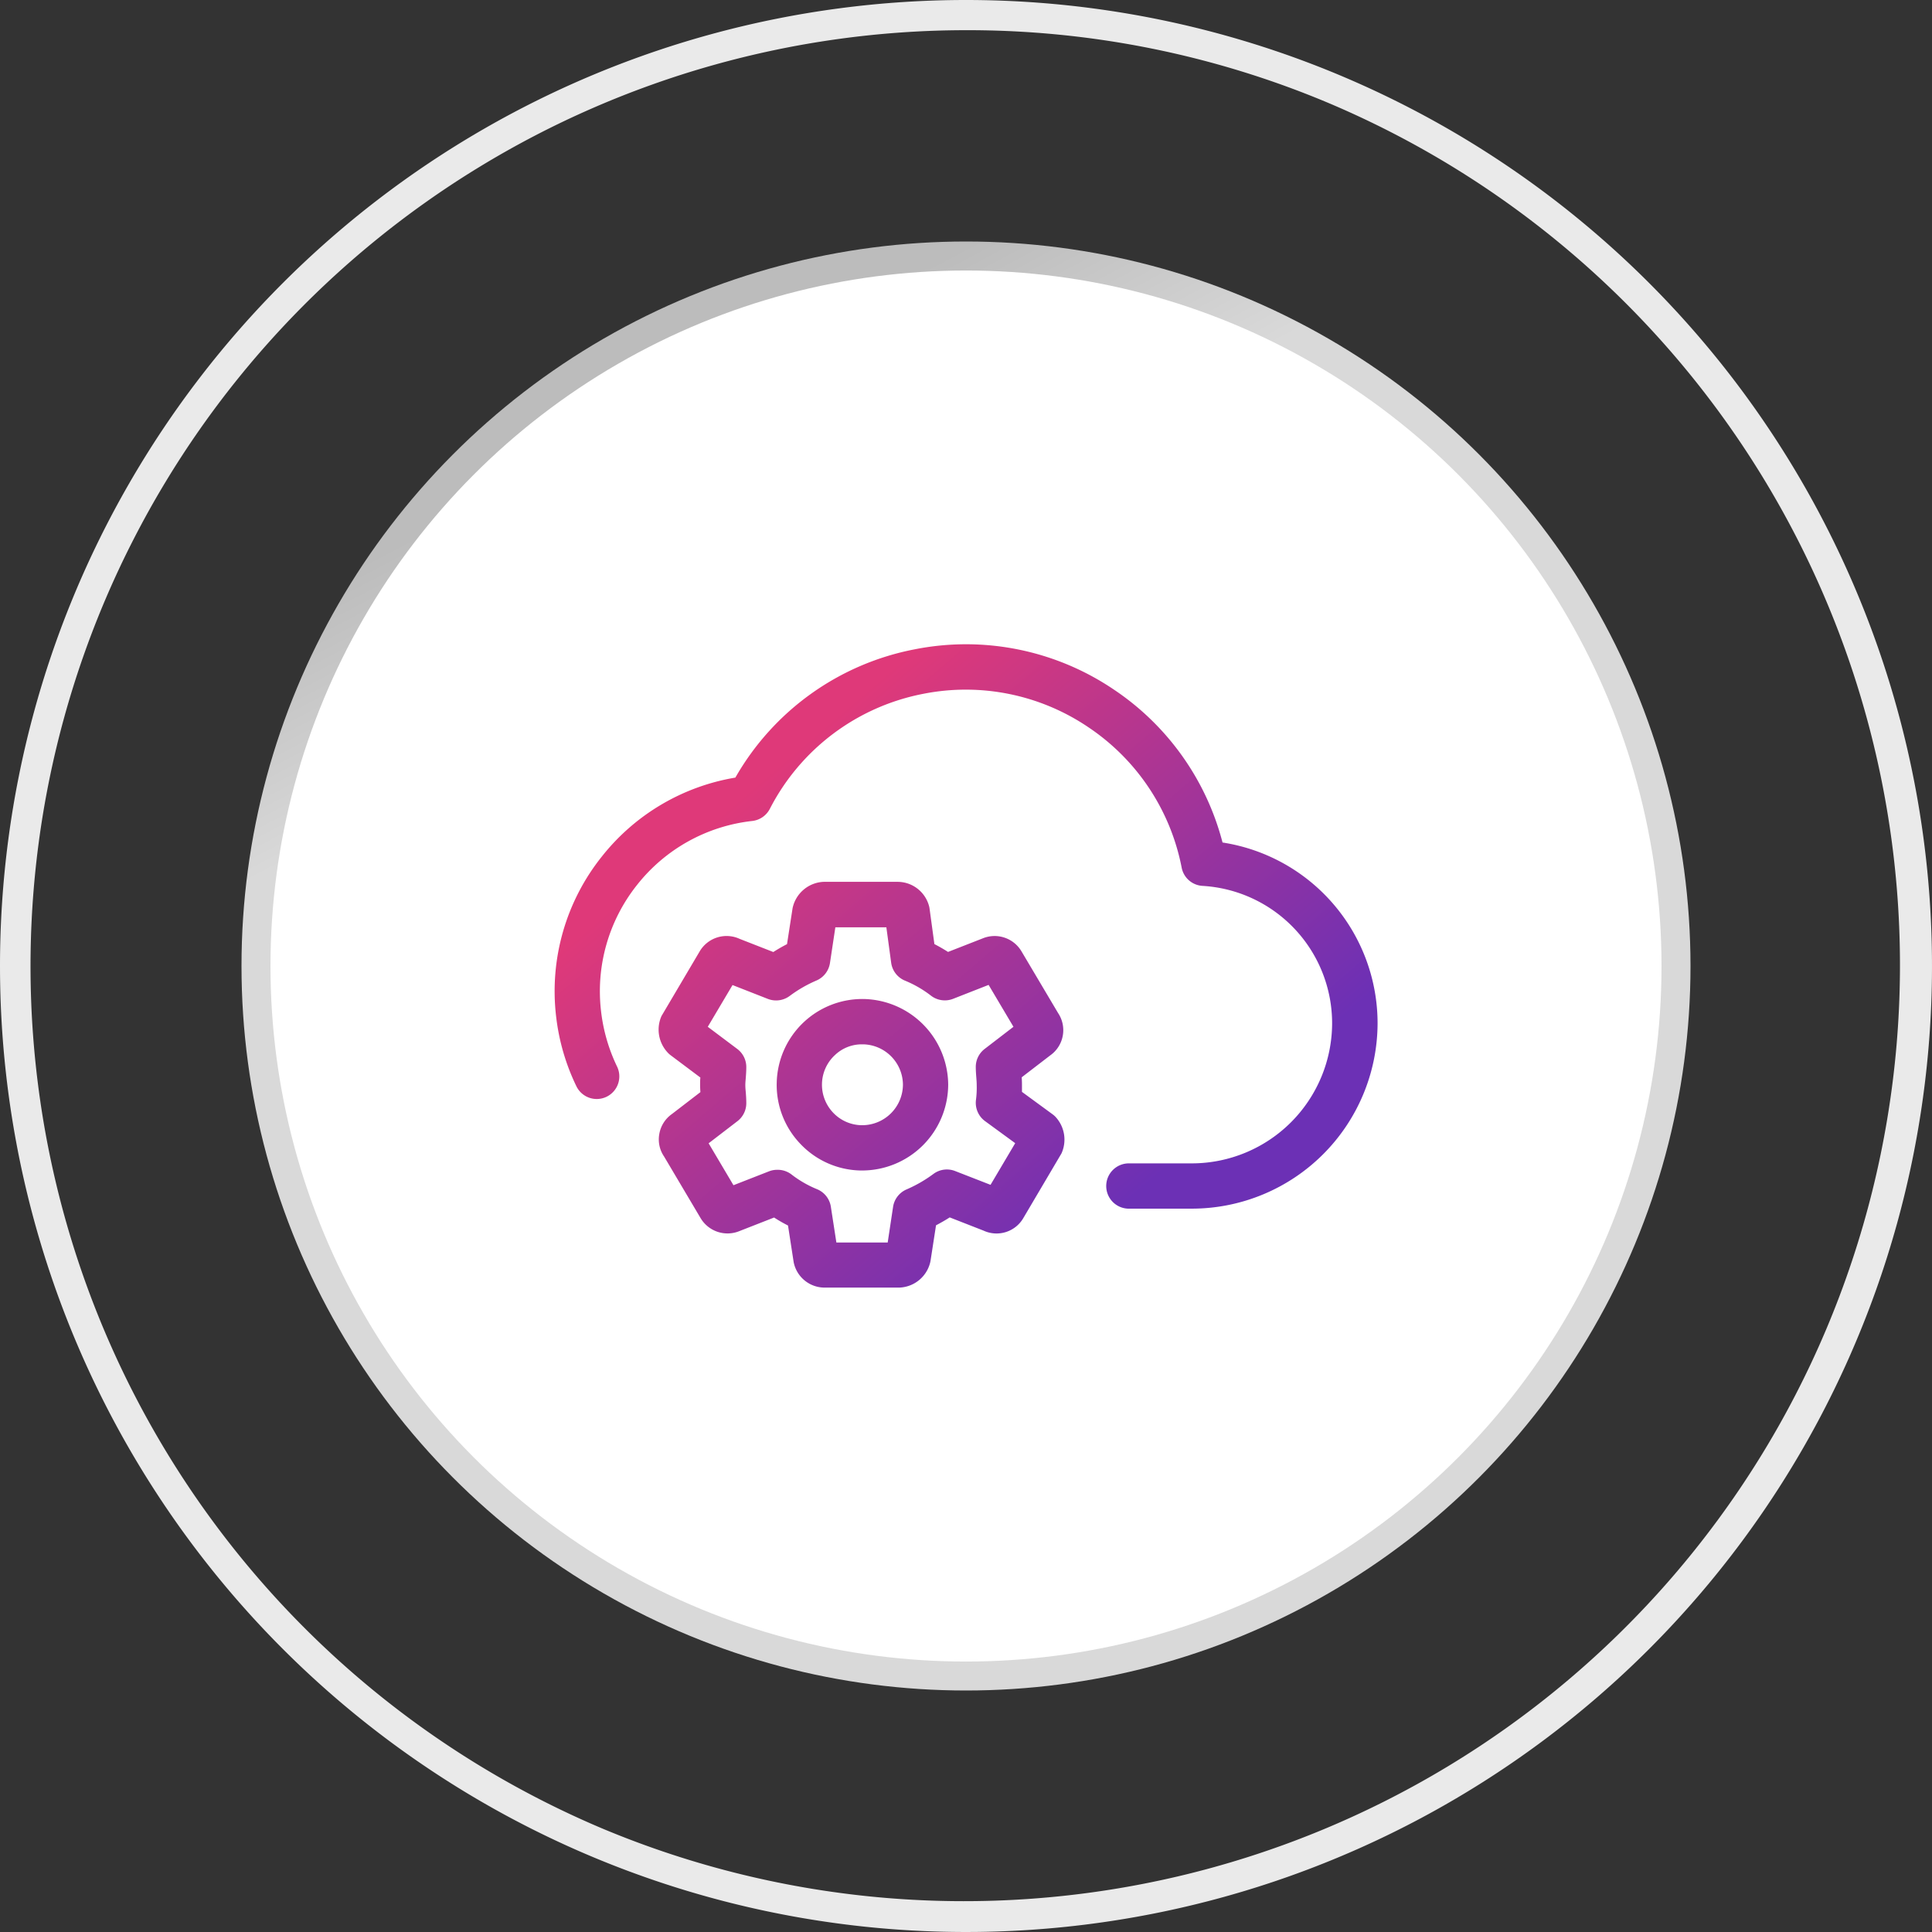 <svg id="tailored-solution-icon" xmlns="http://www.w3.org/2000/svg" xmlns:xlink="http://www.w3.org/1999/xlink" width="64" height="64" viewBox="0 0 64 64">
  <rect x="0" y="0" width="64" height="64" fill="#333333" stroke="none"/>
  <defs>
    <linearGradient id="linear-gradient" x1="0.396" y1="0.057" x2="0.47" y2="0.198" gradientUnits="objectBoundingBox">
      <stop offset="0" stop-color="#bcbcbc"/>
      <stop offset="1" stop-color="#d9d9d9"/>
    </linearGradient>
    <linearGradient id="linear-gradient-2" x1="0.167" y1="0.299" x2="0.738" y2="0.824" gradientUnits="objectBoundingBox">
      <stop offset="0" stop-color="#df3979"/>
      <stop offset="1" stop-color="#6c30b5"/>
    </linearGradient>
  </defs>
  <circle id="Ellipse_1170" data-name="Ellipse 1170" cx="24" cy="24" r="24" transform="translate(8 8)" fill="url(#linear-gradient)"/>
  <circle id="Ellipse_1171" data-name="Ellipse 1171" cx="23.04" cy="23.04" r="23.04" transform="translate(8.96 8.961)" fill="#fff"/>
  <path id="Ellipse_1172" data-name="Ellipse 1172" d="M32,1A31.008,31.008,0,0,0,19.934,60.564,31.008,31.008,0,0,0,44.066,3.436,30.805,30.805,0,0,0,32,1m0-1A32,32,0,1,1,0,32,32,32,0,0,1,32,0Z" fill="#eaeaea"/>
  <g id="Group_16350" data-name="Group 16350" transform="translate(18.371 21.344)">
    <path id="Path_34652" data-name="Path 34652" d="M-4095.08-2381.535l-.187-1.212a5.019,5.019,0,0,1-.461-.265l-1.15.45a1.038,1.038,0,0,1-1.283-.427l-1.212-2.045a1,1,0,0,1-.158-.744,1.02,1.02,0,0,1,.419-.663l.943-.725c-.006-.079-.01-.16-.01-.244s0-.161.009-.239l-.992-.744a.736.736,0,0,1-.106-.1,1.11,1.11,0,0,1-.19-1.194l1.263-2.138a1.034,1.034,0,0,1,1.323-.419l1.118.437c.147-.094.3-.182.454-.261l.184-1.19a1.1,1.1,0,0,1,1.027-.874h2.462a1.081,1.081,0,0,1,1.028.788.663.663,0,0,1,.021.1l.16,1.174c.154.079.306.167.452.26l1.151-.45a1.035,1.035,0,0,1,1.28.427l1.213,2.045a1.021,1.021,0,0,1,.159.74,1.02,1.02,0,0,1-.418.665l-.945.726q.009.119.009.244c0,.077,0,.157,0,.239l1.008.738a.708.708,0,0,1,.113.1,1.109,1.109,0,0,1,.188,1.2l-1.261,2.137a1.026,1.026,0,0,1-1.323.42l-1.118-.437c-.148.094-.3.181-.454.262l-.184,1.189a1.093,1.093,0,0,1-1.026.874h-2.51A1.045,1.045,0,0,1-4095.08-2381.535Zm-.087-2.915a3.634,3.634,0,0,0,.862.5.75.75,0,0,1,.457.58l.183,1.186h1.7l.179-1.185a.751.751,0,0,1,.444-.573,4.466,4.466,0,0,0,.888-.511.747.747,0,0,1,.72-.1l1.176.458.817-1.38-1-.731a.751.751,0,0,1-.3-.7,3.075,3.075,0,0,0,.025-.476c0-.106-.007-.183-.013-.263-.009-.116-.018-.232-.018-.357a.748.748,0,0,1,.293-.594l.955-.734-.823-1.388-1.173.46a.752.752,0,0,1-.732-.1,3.7,3.7,0,0,0-.863-.5.75.75,0,0,1-.46-.594l-.159-1.173h-1.69l-.179,1.187a.753.753,0,0,1-.445.574,4.334,4.334,0,0,0-.887.511.754.754,0,0,1-.722.1l-1.173-.46-.82,1.383.976.733a.75.75,0,0,1,.3.6c0,.125-.008.241-.017.357-.006.078-.015.156-.015.24s.008.161.015.239c.009.116.017.233.017.357a.75.75,0,0,1-.293.6l-.955.733.823,1.389,1.174-.459a.75.75,0,0,1,.274-.052A.753.753,0,0,1-4095.167-2384.45Zm1.135,2.262h-.044Zm5.824-1.771c-.013-.005-.025-.01-.039-.014Zm-9.214-6.888-.036-.014A.278.278,0,0,0-4097.422-2390.847Zm13.446,7.542a.751.751,0,0,1-.75-.751.75.75,0,0,1,.75-.75h2.11a4.65,4.65,0,0,0,4.623-4.626,4.56,4.56,0,0,0-4.291-4.566.747.747,0,0,1-.692-.6,7.252,7.252,0,0,0-3.088-4.653,7.242,7.242,0,0,0-5.474-1.109,7.26,7.26,0,0,0-5.082,3.812.751.751,0,0,1-.582.4,5.649,5.649,0,0,0-3.809,2.11,5.652,5.652,0,0,0-1.2,4.186,5.715,5.715,0,0,0,.531,1.839.749.749,0,0,1-.347,1,.748.748,0,0,1-1-.347,7.164,7.164,0,0,1-.673-2.323,7.141,7.141,0,0,1,1.518-5.29,7.138,7.138,0,0,1,4.421-2.612,8.74,8.74,0,0,1,5.938-4.249,8.735,8.735,0,0,1,6.6,1.333,8.736,8.736,0,0,1,3.6,5.066,6.061,6.061,0,0,1,5.136,6.007,6.156,6.156,0,0,1-6.122,6.122Zm-8.89-1.265a2.816,2.816,0,0,1-1.988-.878,2.819,2.819,0,0,1-.787-2.027,2.837,2.837,0,0,1,2.905-2.775,2.857,2.857,0,0,1,2.775,2.84,2.854,2.854,0,0,1-2.85,2.84Zm-.862-3.809a1.335,1.335,0,0,0-.414.938,1.341,1.341,0,0,0,.372.958,1.327,1.327,0,0,0,.938.413.166.166,0,0,0,.025,0,1.351,1.351,0,0,0,1.347-1.344,1.347,1.347,0,0,0-1.31-1.335l-.064,0A1.286,1.286,0,0,0-4093.727-2388.379Z" transform="translate(4103 2402)" fill="url(#linear-gradient-2)"/>
    <path id="Path_34652_-_Outline" data-name="Path 34652 - Outline" d="M-4094.085-2380.188a1.55,1.55,0,0,1-1.486-1.252l0-.019-.149-.965-.055-.031-.915.358a1.513,1.513,0,0,1-.577.114,1.539,1.539,0,0,1-1.318-.744l0-.006-1.2-2.031a1.508,1.508,0,0,1-.228-1.1,1.516,1.516,0,0,1,.614-.978l.73-.562v0l-.783-.587a1.205,1.205,0,0,1-.174-.159,1.61,1.61,0,0,1-.279-1.736l.012-.026.015-.025,1.26-2.134a1.521,1.521,0,0,1,1.328-.763,1.517,1.517,0,0,1,.623.133l.875.342.047-.027.15-.972.007-.026a1.6,1.6,0,0,1,1.5-1.244h2.491a1.585,1.585,0,0,1,1.495,1.153,1.144,1.144,0,0,1,.035.173l.125.92.039.023.915-.358a1.5,1.5,0,0,1,.576-.115,1.555,1.555,0,0,1,1.318.746l0,0,1.207,2.034a1.517,1.517,0,0,1,.229,1.089,1.516,1.516,0,0,1-.614.985l-.727.558.8.584a1.2,1.2,0,0,1,.191.174,1.608,1.608,0,0,1,.271,1.733l-.011.026-.014.024-1.259,2.133a1.521,1.521,0,0,1-1.322.765,1.534,1.534,0,0,1-.628-.134l-.876-.342-.046.027-.151.971-.007.026a1.6,1.6,0,0,1-1.495,1.245h-2.524Zm-.5-1.435a.543.543,0,0,0,.5.435h2.5a.592.592,0,0,0,.544-.48l.219-1.411.226-.117c.135-.07.271-.148.416-.24l.214-.135,1.38.54a.542.542,0,0,0,.226.05.52.52,0,0,0,.454-.261l0-.009,1.245-2.109a.608.608,0,0,0-.113-.634.225.225,0,0,0-.035-.033l-1.225-.9.01-.265c0-.069,0-.137,0-.2v-.019c0-.069,0-.138-.008-.206l-.021-.27,1.175-.9a.522.522,0,0,0,.214-.341.52.52,0,0,0-.081-.378l-.015-.024-1.211-2.042a.549.549,0,0,0-.463-.264.5.5,0,0,0-.2.039l-.012,0-1.388.542-.214-.137c-.136-.087-.274-.167-.411-.237l-.231-.119-.2-1.441a.2.2,0,0,0-.005-.025.583.583,0,0,0-.555-.423h-2.446a.6.6,0,0,0-.545.48l-.219,1.414-.228.116c-.131.067-.266.144-.412.238l-.214.136-1.382-.54a.52.52,0,0,0-.219-.048.528.528,0,0,0-.459.257l-.005.01-1.246,2.11a.609.609,0,0,0,.114.633.225.225,0,0,0,.032.03l1.21.909-.017.269c0,.07-.008.139-.008.208s0,.124.009.207l.02.269-1.172.9a.517.517,0,0,0-.216.34.508.508,0,0,0,.075.373l.02.031,1.21,2.042a.545.545,0,0,0,.464.264.518.518,0,0,0,.2-.04l.01,0,1.387-.543.215.137a4.463,4.463,0,0,0,.415.239l.231.115Zm.495-.065-.249-1.61a.252.252,0,0,0-.152-.194,4.136,4.136,0,0,1-.979-.564.253.253,0,0,0-.153-.053.253.253,0,0,0-.092.018l-1.57.614-1.265-2.136,1.306-1a.252.252,0,0,0,.1-.2c0-.1-.007-.206-.016-.32l0-.039c-.006-.07-.013-.148-.013-.238s.007-.169.013-.24l0-.041c.009-.115.016-.213.016-.317a.253.253,0,0,0-.1-.2l-1.334-1,1.265-2.134,1.569.616a.255.255,0,0,0,.091.017.254.254,0,0,0,.152-.05,4.81,4.81,0,0,1,.988-.568.254.254,0,0,0,.147-.192l.243-1.609h2.557l.217,1.606a.249.249,0,0,0,.152.2,4.2,4.2,0,0,1,.98.565.256.256,0,0,0,.245.034l1.568-.615,1.265,2.135-1.306,1a.248.248,0,0,0-.1.2c0,.108.008.212.016.317v.007c.006.079.013.168.014.287a3.583,3.583,0,0,1-.029.55.25.25,0,0,0,.1.235l1.364,1-1.264,2.135-.035-.013h0l-.039-.014h0l-1.5-.584a.247.247,0,0,0-.239.032,4.952,4.952,0,0,1-.989.569.25.25,0,0,0-.148.193l-.243,1.607Zm.308-2.528a1.256,1.256,0,0,1,.431.766l.118.762h.839l.115-.76a1.252,1.252,0,0,1,.42-.758,3.33,3.33,0,0,1-.949.137h-.066A3.354,3.354,0,0,1-4093.785-2384.216Zm-3.456-1.143.38.642.778-.3a1.252,1.252,0,0,1,.975.027q-.056-.053-.109-.109a3.315,3.315,0,0,1-.925-2.383,3.328,3.328,0,0,1,1-2.312l.056-.054a1.244,1.244,0,0,1-.577.14,1.247,1.247,0,0,1-.454-.085l-.778-.305-.375.632.617.464a1.256,1.256,0,0,1,.5,1c0,.139-.008.261-.019.395l0,.048c0,.058-.009.107-.009.154s0,.1.009.152l0,.047c.01.132.019.259.019.4a1.258,1.258,0,0,1-.489.992Zm7.232.252a1.24,1.24,0,0,1,.456.087l.778.3.37-.624-.633-.463a1.251,1.251,0,0,1-.5-.883,3.358,3.358,0,0,1-.946,1.677A1.26,1.26,0,0,1-4090.008-2385.107Zm-2.851.037h.048a2.357,2.357,0,0,0,2.35-2.343,2.354,2.354,0,0,0-2.287-2.338h-.057a2.325,2.325,0,0,0-2.337,2.287,2.321,2.321,0,0,0,.648,1.669A2.321,2.321,0,0,0-4092.859-2385.07Zm2.411-4.7a3.359,3.359,0,0,1,.906,1.635,1.258,1.258,0,0,1,.482-.862l.6-.464-.38-.641-.777.3A1.26,1.26,0,0,1-4090.448-2389.771Zm-2.822-2.361-.115.762a1.251,1.251,0,0,1-.445.779,3.344,3.344,0,0,1,1.025-.16h.08a3.285,3.285,0,0,1,.768.109,1.253,1.253,0,0,1-.391-.75l-.1-.74Zm11.406,9.327h-2.113a1.252,1.252,0,0,1-1.25-1.251,1.251,1.251,0,0,1,1.25-1.25h2.11a4.147,4.147,0,0,0,4.123-4.127,4.06,4.06,0,0,0-3.82-4.065,1.245,1.245,0,0,1-1.154-1.008,6.755,6.755,0,0,0-2.876-4.333,6.746,6.746,0,0,0-3.78-1.162,6.869,6.869,0,0,0-1.319.129,6.762,6.762,0,0,0-4.734,3.551,1.251,1.251,0,0,1-.969.669,5.153,5.153,0,0,0-3.475,1.925,5.159,5.159,0,0,0-1.1,3.818,5.233,5.233,0,0,0,.485,1.679,1.25,1.25,0,0,1-.579,1.668,1.234,1.234,0,0,1-.545.126,1.255,1.255,0,0,1-1.125-.706,7.654,7.654,0,0,1-.719-2.484,7.637,7.637,0,0,1,1.624-5.657,7.666,7.666,0,0,1,4.5-2.75,9.281,9.281,0,0,1,6.157-4.289,9.417,9.417,0,0,1,1.8-.176,9.229,9.229,0,0,1,5.169,1.585,9.284,9.284,0,0,1,3.716,5.044,6.558,6.558,0,0,1,3.653,2.149,6.559,6.559,0,0,1,1.586,4.3A6.657,6.657,0,0,1-4081.863-2382.805Zm-2.113-1.5a.25.25,0,0,0-.25.25.25.25,0,0,0,.25.251h2.11a5.655,5.655,0,0,0,5.623-5.624,5.558,5.558,0,0,0-1.344-3.641,5.555,5.555,0,0,0-3.367-1.87l-.325-.05-.083-.318a8.281,8.281,0,0,0-3.394-4.778,8.232,8.232,0,0,0-4.61-1.415,8.425,8.425,0,0,0-1.613.157,8.281,8.281,0,0,0-5.6,4.007l-.117.2-.233.039a6.67,6.67,0,0,0-4.113,2.43,6.647,6.647,0,0,0-1.413,4.922,6.673,6.673,0,0,0,.626,2.161.248.248,0,0,0,.225.141.245.245,0,0,0,.108-.025.25.25,0,0,0,.116-.334,6.212,6.212,0,0,1-.578-2,6.15,6.15,0,0,1,1.307-4.554,6.143,6.143,0,0,1,4.144-2.3.252.252,0,0,0,.194-.135,7.758,7.758,0,0,1,5.43-4.073,7.886,7.886,0,0,1,1.511-.147,7.744,7.744,0,0,1,4.339,1.332,7.749,7.749,0,0,1,3.3,4.972.247.247,0,0,0,.23.2,5.061,5.061,0,0,1,4.762,5.067,5.149,5.149,0,0,1-5.121,5.124Zm-8.846-1.264h-.034a1.821,1.821,0,0,1-1.276-.567,1.84,1.84,0,0,1-.51-1.313,1.834,1.834,0,0,1,.568-1.289,1.794,1.794,0,0,1,1.24-.511l.084,0a1.849,1.849,0,0,1,1.79,1.835,1.854,1.854,0,0,1-1.835,1.844Zm-.012-2.681a.8.8,0,0,0-.548.234.839.839,0,0,0-.26.588.845.845,0,0,0,.234.6.829.829,0,0,0,.586.258h.015a.851.851,0,0,0,.847-.846.843.843,0,0,0-.821-.833h-.053Z" transform="translate(4103 2402)" fill="rgba(0,0,0,0)"/>
  </g>
</svg>
